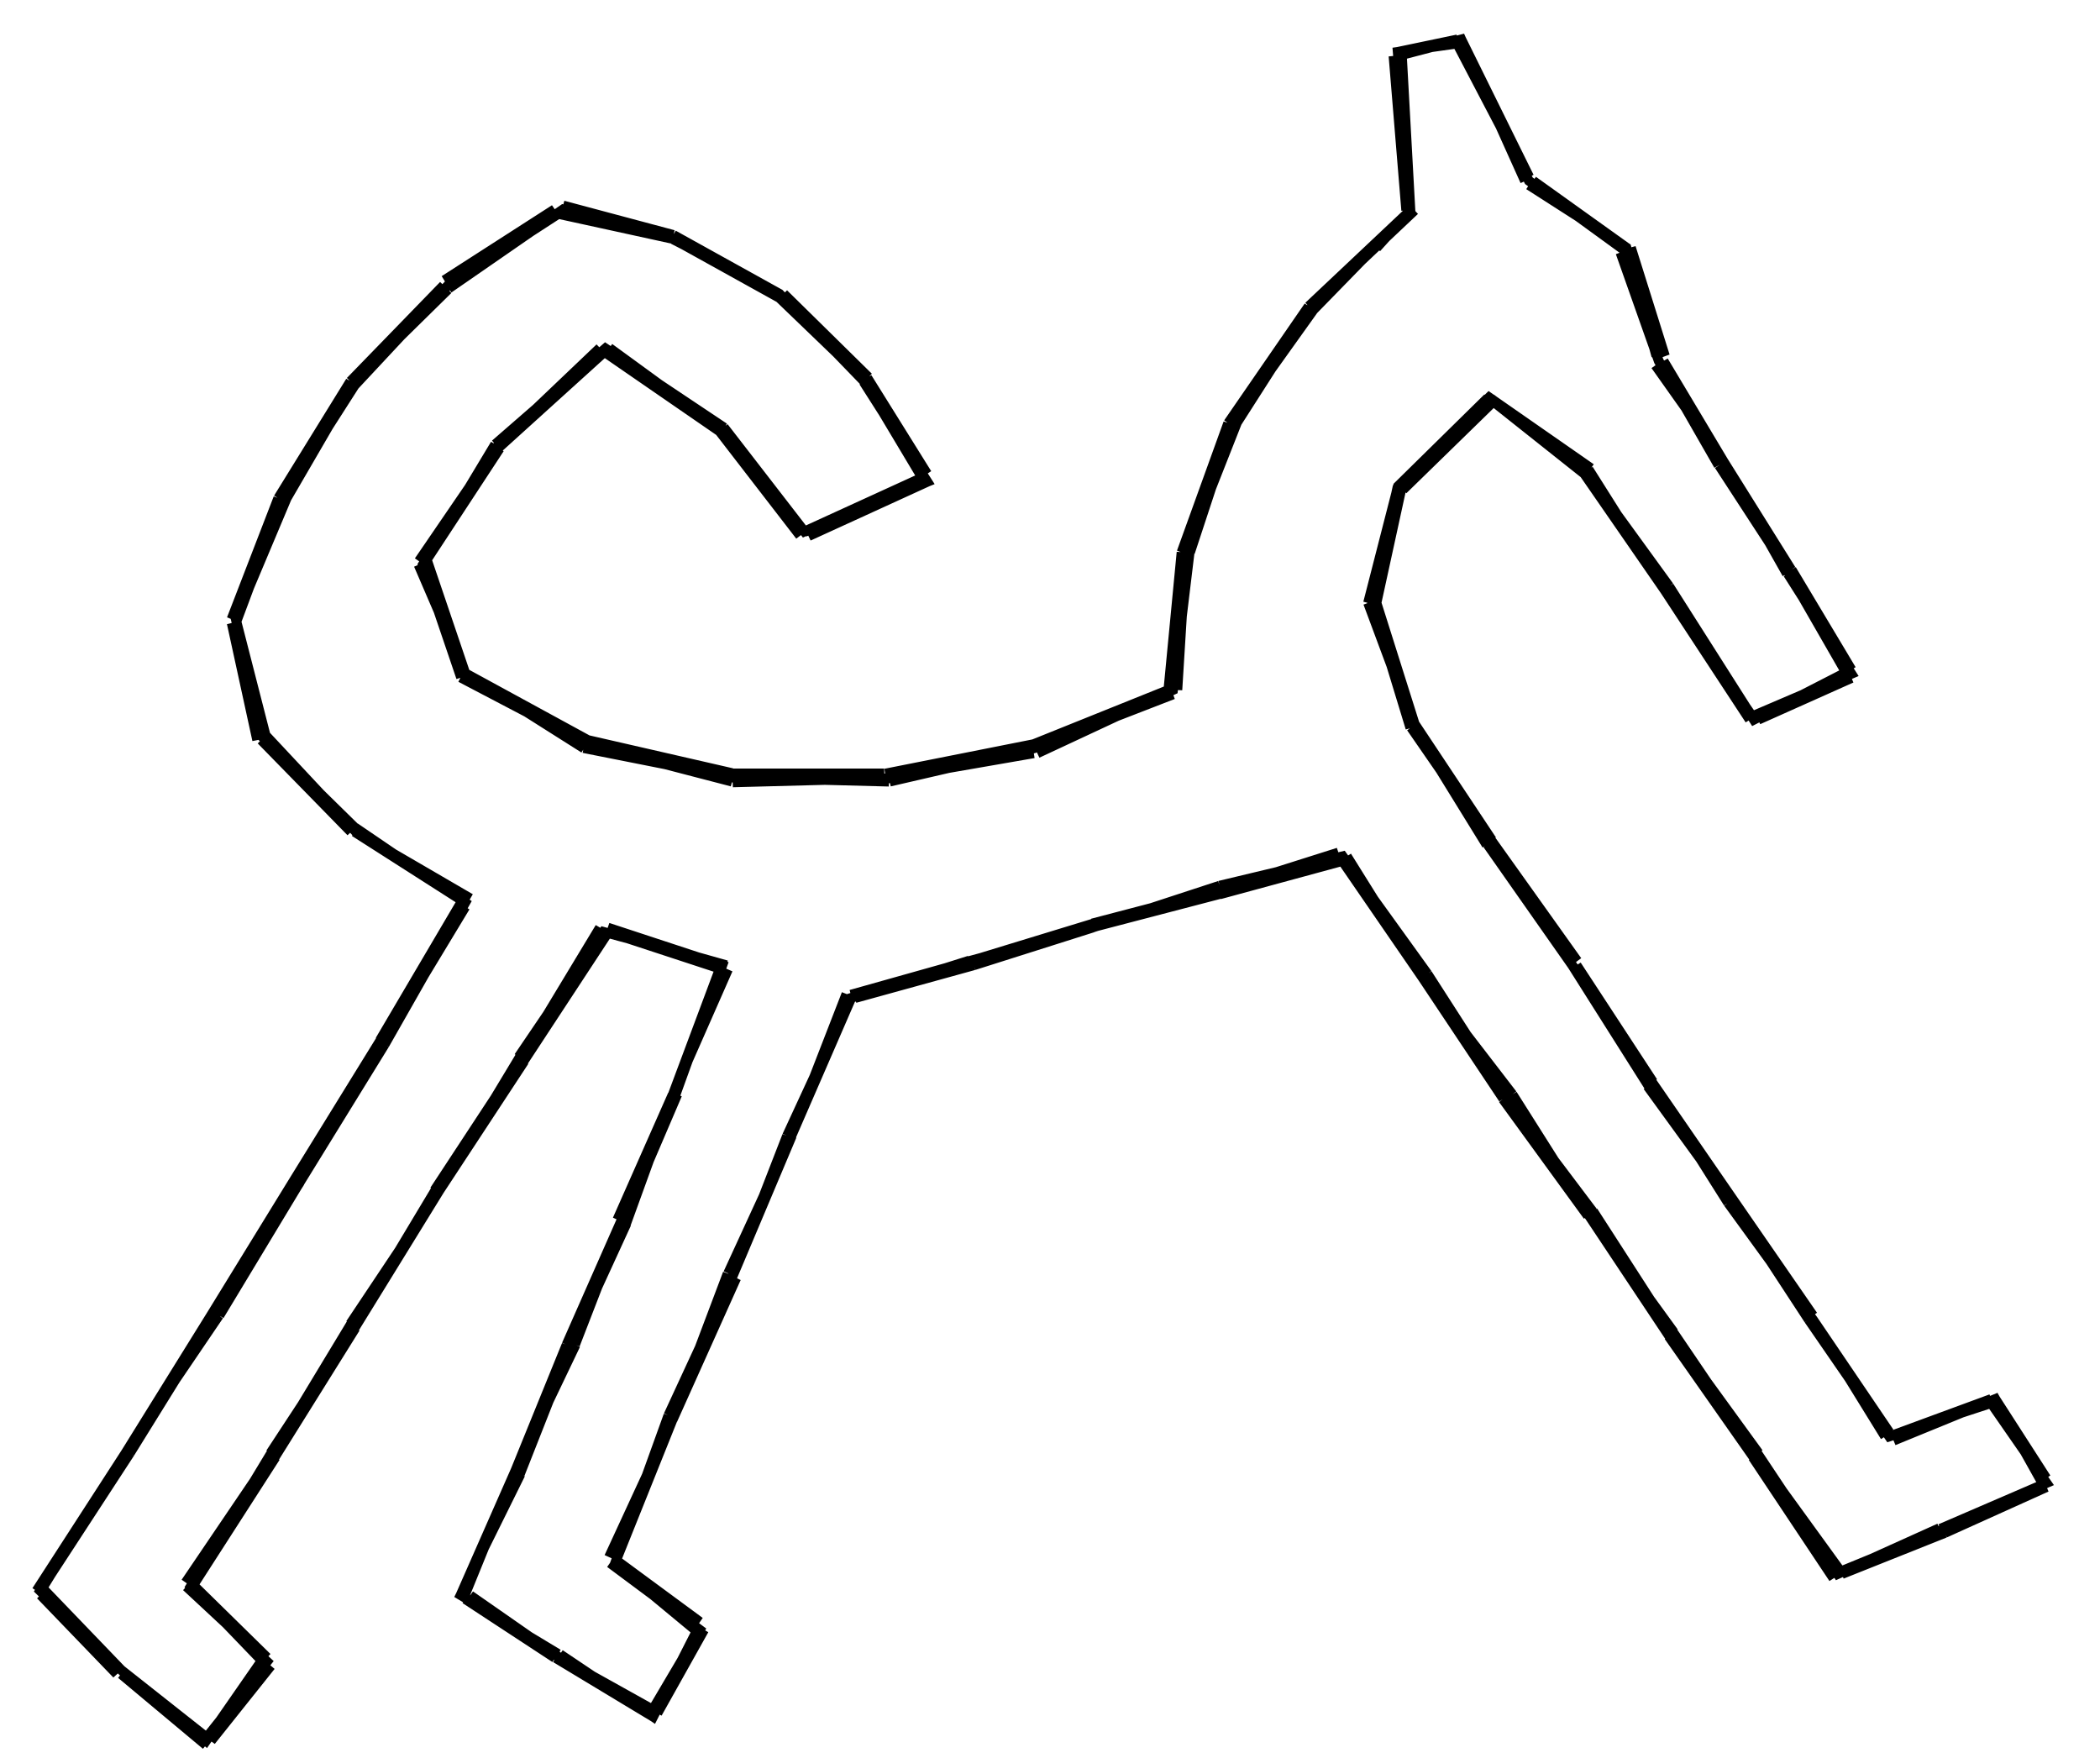 <?xml version="1.0" encoding="UTF-8"?> <svg xmlns="http://www.w3.org/2000/svg" width="43" height="36" viewBox="0 0 43 36" fill="none"> <g clip-path="url(#clip0)"> <path d="M28.88 4.308L28.185 5.076L28.88 4.308L26.883 6.356L28.88 4.308L26.797 6.272L28.966 4.308L26.797 6.356L25.321 8.664L26.797 6.272L25.149 8.664L26.886 6.356L25.238 8.664L24.368 11.309L25.149 8.664L24.194 11.309L25.324 8.664L24.282 11.309L24.108 14.129L24.194 11.309L23.924 14.129L24.359 11.309L24.019 14.129L21.241 15.425L23.924 14.129L21.167 15.238L24.019 14.22L21.167 15.325L18.217 16.006L21.167 15.238L18.128 15.841L21.167 15.425L18.217 15.937L15.004 16.021L18.104 15.838H14.989L18.202 16.006L14.989 15.922L11.95 15.319L14.989 15.831L12.036 15.154L14.989 16.006L12.036 15.238L9.432 13.873L12.036 15.154L9.527 13.786L11.959 15.325L9.527 13.786L8.571 11.565L9.527 13.786L8.746 11.481L9.441 13.873L8.657 11.565L10.14 9.098L8.663 11.574L10.229 9.185L8.578 11.49L10.213 9.098L12.284 7.125L10.201 9.176L12.37 7.212L10.14 9.098L12.397 7.134L14.829 8.758L12.397 7.221L14.735 8.833L12.477 7.125L14.82 8.833L16.471 10.884L14.735 8.833L16.383 10.969L14.82 8.748L16.471 10.884L18.9 9.773L16.557 10.978L18.989 9.866L16.471 10.894L18.989 9.866L17.684 7.818L18.983 9.701L17.758 7.736L18.885 9.785L17.66 7.736L15.96 6.1L17.782 7.724L16.046 6.016L17.694 7.809L15.96 6.016L13.788 4.904L15.96 6.016L13.788 4.811L15.96 6.1L13.788 4.895L11.445 4.383L13.788 4.811L11.53 4.208L13.788 4.889L11.53 4.287L9.187 5.907L11.356 4.287L9.098 5.739L11.445 4.371L9.172 5.844L7.26 7.893L9.083 5.844L7.175 7.809L9.172 5.929L7.26 7.809L5.87 10.201L7.175 7.809L5.698 10.201L7.26 7.893L5.784 10.201L4.828 12.761L5.698 10.201L4.742 12.677L5.87 10.201L4.828 12.677L5.441 15.069L4.745 12.761L5.266 15.154L4.831 12.677L5.352 15.069L7.263 16.946L5.349 15.154L7.187 17.034L5.45 15.069L7.288 17.034L9.631 18.398L7.26 17.034L9.527 18.483L7.27 16.946L9.527 18.483L7.876 21.387L9.441 18.483L7.781 21.303L9.527 18.57L7.876 21.303L6.139 24.207L7.79 21.303L6.053 24.119L7.876 21.387L6.139 24.207L4.491 26.939L6.053 24.119L4.32 26.939L6.142 24.207L4.405 26.939L2.659 29.756L4.32 26.939L2.571 29.756L4.482 26.939L2.571 29.756L0.834 32.576L2.571 29.756L0.748 32.576L2.659 29.756L0.822 32.576L2.482 34.197L0.831 32.661L2.393 34.282L0.923 32.576L2.482 34.197L4.32 35.649L2.482 34.282L4.219 35.734L2.482 34.197L4.219 35.649L5.346 34.025L4.32 35.649L5.545 34.113L4.243 35.565L5.468 34.025L3.817 32.489L5.468 33.941L3.903 32.405L5.38 34.025L3.903 32.489L5.554 29.756L3.992 32.405L5.64 29.841L3.802 32.405L5.539 29.841L7.19 27.108L5.625 29.841L7.276 27.195L5.539 29.756L7.276 27.108L8.914 24.376L7.26 27.195L8.997 24.376L7.175 27.108L8.997 24.376L10.645 21.643L8.997 24.376L10.734 21.73L8.896 24.376L10.633 21.73L12.284 18.995L10.722 21.73L12.459 19.082L10.621 21.643L12.357 19.082L14.875 19.766L12.446 19.082L14.79 19.851L12.446 18.995L14.79 19.766L13.834 22.411L14.735 19.851L13.779 22.411L14.906 19.851L13.779 22.411L12.817 25.066L13.773 22.417L12.642 24.975L13.868 22.411L12.731 25.066L11.775 27.536L12.731 24.975L11.601 27.536L12.826 25.059L11.69 27.536L10.645 30.187L11.601 27.539L10.559 30.103L11.785 27.539L10.559 30.103L9.518 32.664L10.559 30.103L9.432 32.664L10.657 30.187L9.432 32.664L11.429 33.869L9.527 32.745L11.365 33.95L9.628 32.67L11.466 33.95L13.46 35.062L11.377 33.95L13.374 35.155L11.466 33.875L13.374 35.155L14.33 33.275L13.46 35.083L14.416 33.375L13.374 34.995L14.33 33.375L12.492 32.007L14.33 33.212L12.593 31.932L14.244 33.384L12.593 32.016L13.687 28.982L12.642 31.886L13.773 29.066L12.471 31.886L13.773 29.066L14.9 26.078L13.773 29.073L15.075 26.171L13.687 28.982L14.989 26.165L16.116 23.258L14.989 26.162L16.214 23.258L14.909 26.075L16.205 23.258L17.332 20.354L16.205 23.258L17.43 20.438L16.116 23.258L17.418 20.438L19.85 19.67L17.507 20.438L19.942 19.766L17.424 20.369L19.856 19.685L22.374 18.916L19.942 19.766L22.374 18.995L19.85 19.679L22.368 18.995L24.975 18.136L22.368 18.989L24.975 18.308L22.368 18.91L24.975 18.227L27.404 17.458L24.975 18.314L27.493 17.63L24.975 18.136L27.493 17.534L29.229 19.944L27.493 17.639L29.131 20.022L27.578 17.534L29.131 20.022L30.969 22.411L29.131 20.022L30.782 22.499L29.229 19.944L30.877 22.508L32.614 24.812L30.776 22.508L32.513 24.897L30.969 22.411L32.535 24.888L34.271 27.28L32.535 24.888L34.182 27.364L32.62 24.803L34.271 27.364L36.008 29.756L34.17 27.364L35.907 29.841L34.259 27.28L35.996 29.841L37.73 32.233L35.892 29.841L37.543 32.32L35.981 29.756L37.629 32.233L39.712 31.293L37.714 32.233L39.822 31.392L37.736 32.16L39.822 31.305L41.905 30.368L39.822 31.392L41.905 30.452L39.733 31.305L41.905 30.368L40.771 28.732L41.899 30.268L40.857 28.648L41.813 30.356L40.857 28.648L38.774 29.5L40.771 28.648L38.685 29.416L40.771 28.732L38.685 29.416L37.037 27.024L38.685 29.329L37.123 27.024L38.6 29.416L37.123 27.024L35.386 24.632L37.123 26.939L35.472 24.547L37.037 27.024L35.472 24.632L33.738 22.243L35.472 24.547L33.824 22.155L35.386 24.632L33.824 22.155L32.194 19.766L33.846 22.155L32.283 19.766L33.76 22.243L32.194 19.766L30.458 17.29L32.296 19.679L30.531 17.202L32.194 19.766L30.547 17.29L28.895 14.898L30.547 17.202L28.966 14.822L30.442 17.302L28.966 14.909L28.013 12.346L28.966 14.822L28.185 12.346L28.88 14.909L28.099 12.346L28.62 9.957L28.185 12.346L28.706 9.957L28.013 12.346L28.626 9.957L30.464 8.149L28.727 10.029L30.565 8.236L28.654 9.945L30.491 8.137L32.577 9.589L30.58 8.224L32.44 9.701L30.531 8.161L32.44 9.613L34.176 12.005L32.44 9.701L34.091 12.09L32.528 9.613L34.091 12.09L35.928 14.738L34.091 12.09L35.828 14.738L34.176 12.005L35.913 14.738L37.91 13.713L36.002 14.738L37.91 13.885L35.913 14.653L37.91 13.798L36.609 11.749L37.91 13.713L36.685 11.665L37.816 13.798L36.59 11.665L35.2 9.529L36.676 11.665L35.288 9.444L36.59 11.749L35.288 9.444L33.898 7.48L35.288 9.444L34.063 7.393L35.19 9.529L33.965 7.393L33.181 5.172L34.091 7.29L33.395 5.07L33.916 7.29L33.303 5.07L31.306 3.789L33.303 5.07L31.392 3.702L33.303 5.154L31.306 3.702L29.836 0.891L31.312 3.624L29.922 0.807L31.227 3.708L29.922 0.807L28.62 1.147L29.845 0.807L28.62 1.063L29.845 0.891L28.62 1.063L28.88 4.308L28.534 1.147L28.794 4.308L28.706 1.147L28.88 4.308L28.794 3.283L28.88 4.308Z" stroke="black" stroke-width="0.2" stroke-miterlimit="11.34"></path> </g> <defs> <clipPath id="clip0"> <rect width="41.448" height="35.168" fill="white" transform="translate(0.644 0.662)"></rect> </clipPath> </defs> </svg> 